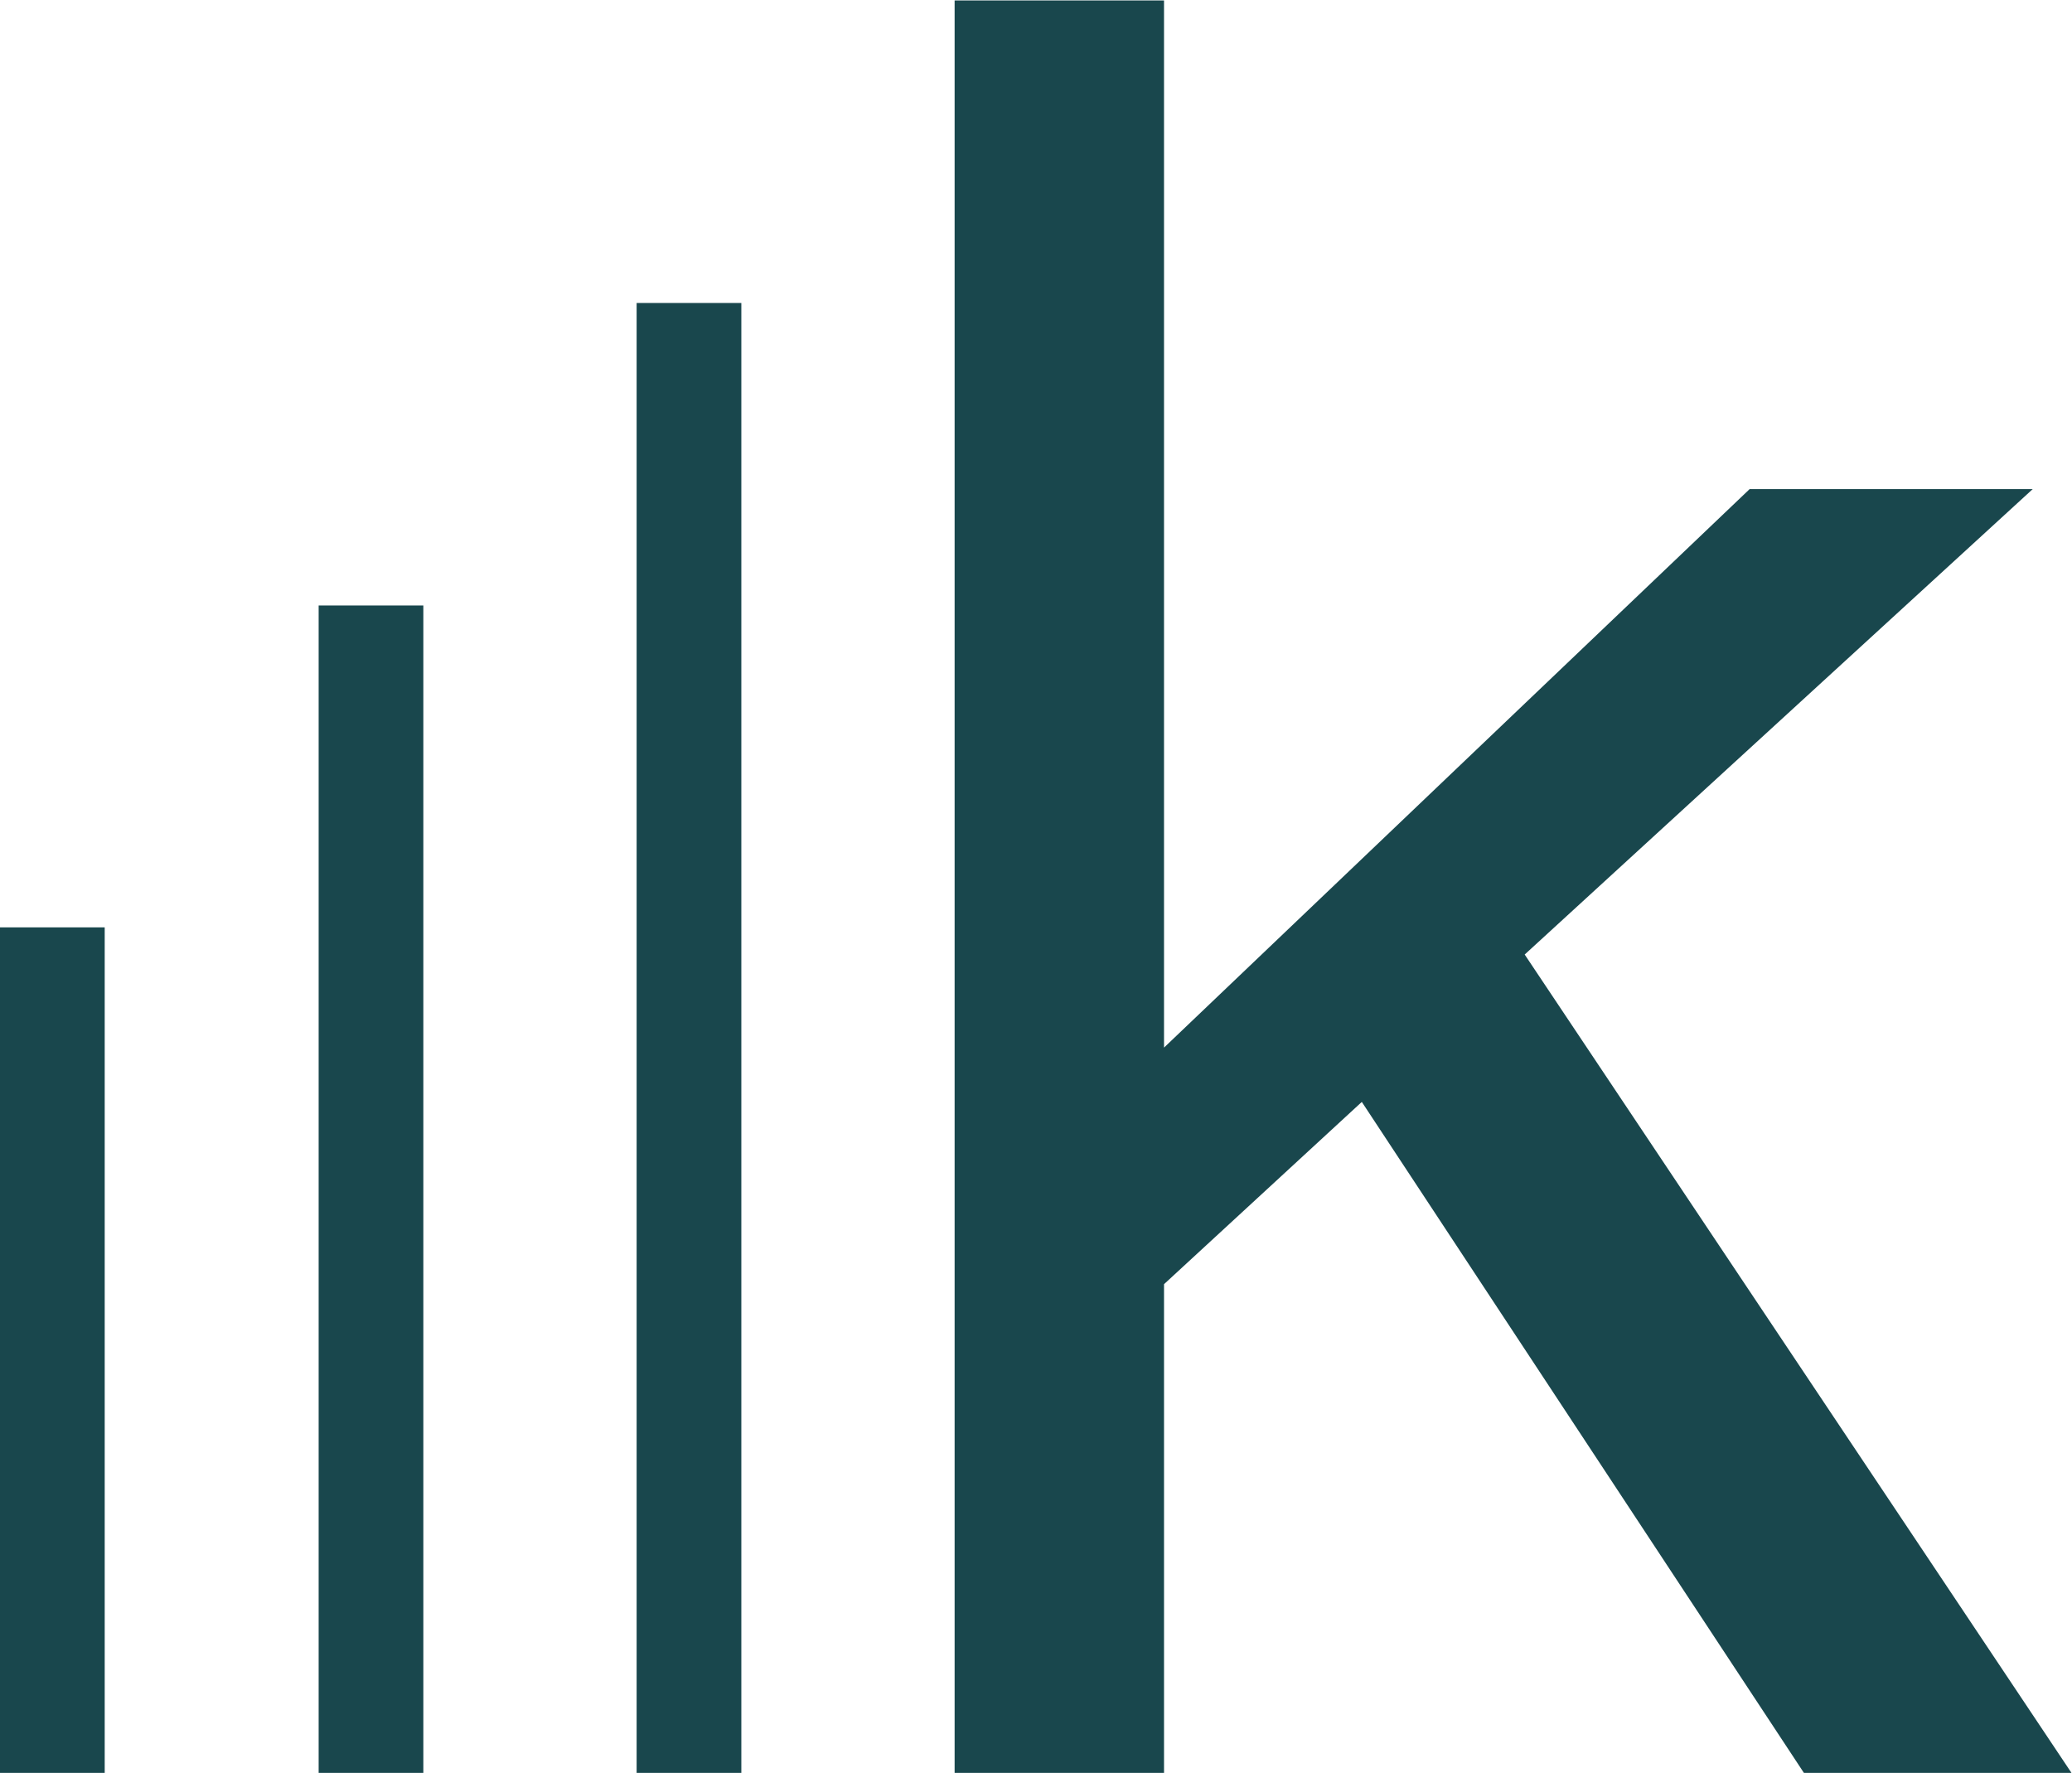 <?xml version="1.0" encoding="UTF-8" standalone="no"?>
<svg
   xmlns:dc="http://purl.org/dc/elements/1.1/"
   xmlns:cc="http://creativecommons.org/ns#"
   xmlns:rdf="http://www.w3.org/1999/02/22-rdf-syntax-ns#"
   xmlns:svg="http://www.w3.org/2000/svg"
   xmlns="http://www.w3.org/2000/svg"
   xmlns:sodipodi="http://sodipodi.sourceforge.net/DTD/sodipodi-0.dtd"
   xmlns:inkscape="http://www.inkscape.org/namespaces/inkscape"
   version="1.1"
   id="svg2"
   xml:space="preserve"
   width="640"
   height="547.547"
   viewBox="0 0 640 547.547"
   sodipodi:docname="kp_k_logo_gruen_500_20140904.eps"><defs
     id="defs6" /><sodipodi:namedview
     pagecolor="#ffffff"
     bordercolor="#666666"
     borderopacity="1"
     objecttolerance="10"
     gridtolerance="10"
     guidetolerance="10"
     inkscape:pageopacity="0"
     inkscape:pageshadow="2"
     inkscape:window-width="640"
     inkscape:window-height="480"
     id="namedview4" /><g
     id="g10"
     inkscape:groupmode="layer"
     inkscape:label="ink_ext_XXXXXX"
     transform="matrix(1.333,0,0,-1.333,0,547.547)"><g
       id="g12"
       transform="scale(0.1)"><path
         d="m 2212.02,4106.6 h 485.24 V 1680.41 l 1356.91,1293.97 h 655.97 L 3532.98,1896.05 4800,0 H 4179.97 L 3155.56,1554.57 2697.26,1132.28 V 0 h -485.24 v 4106.6 0"
         style="fill:#19474d;fill-opacity:1;fill-rule:nonzero;stroke:none"
         id="path14" /><path
         d="m 1475.18,3405.69 h 242.64 V 0 h -242.64 v 3405.69 0"
         style="fill:#19474d;fill-opacity:1;fill-rule:nonzero;stroke:none"
         id="path16" /><path
         d="M 738.355,2704.79 H 980.961 V 0 H 738.355 v 2704.79 0"
         style="fill:#19474d;fill-opacity:1;fill-rule:nonzero;stroke:none"
         id="path18" /><path
         d="M 0,1958.96 H 242.613 V 0 H 0 v 1958.96 0"
         style="fill:#19474d;fill-opacity:1;fill-rule:nonzero;stroke:none"
         id="path20" /></g></g></svg>
